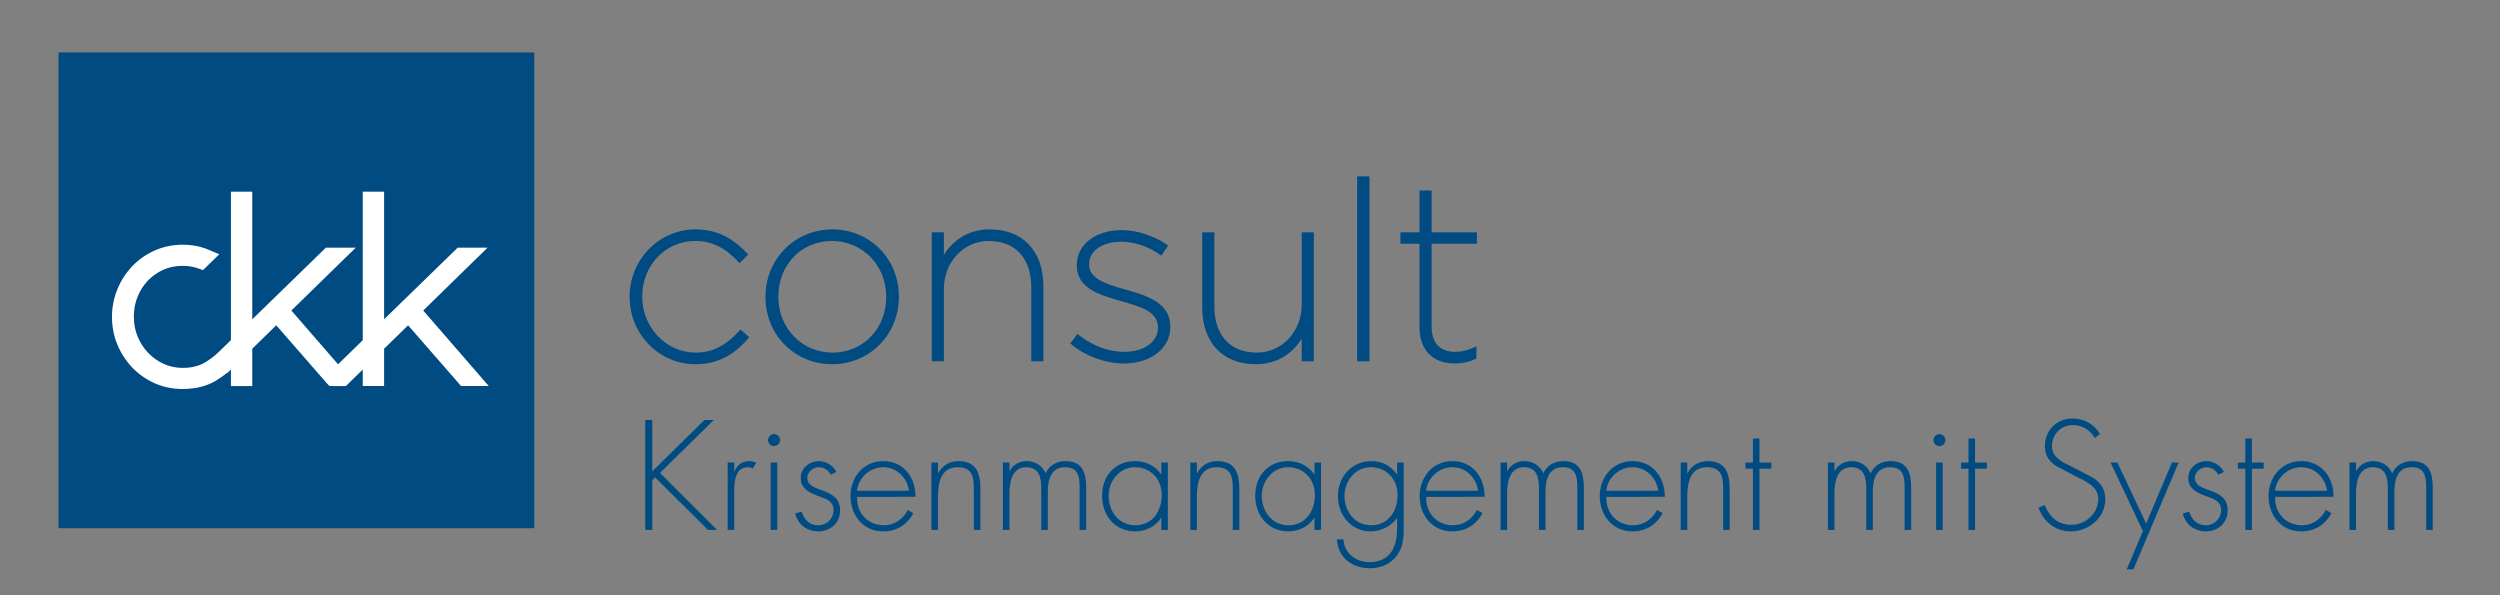<?xml version="1.0" encoding="utf-8"?>
<!-- Generator: Adobe Illustrator 12.0.0, SVG Export Plug-In . SVG Version: 6.00 Build 51448)  -->
<!DOCTYPE svg PUBLIC "-//W3C//DTD SVG 1.1//EN" "http://www.w3.org/Graphics/SVG/1.1/DTD/svg11.dtd">
<svg  version="1.1" id="Layer_1" xmlns="http://www.w3.org/2000/svg" xmlns:xlink="http://www.w3.org/1999/xlink" width="297.638" height="70.866"
	 viewBox="0 0 297.638 70.866" overflow="visible" enable-background="new 0 0 297.638 70.866" xml:space="preserve">
<rect x="0" y="0" width="297.638" height="70.866" fill="#808080" stroke="none"/>
<g>
	<defs>
		<rect id="XMLID_1_" width="297.638" height="70.866"/>
	</defs>
	<clipPath id="XMLID_3_">
		<use xlink:href="#XMLID_1_" />
	</clipPath>
	<path clip-path="url(#XMLID_3_)" fill="#004B82" d="M82.782,43.239c-4.244,0-7.697-3.532-7.697-7.875
		c0-4.401,3.466-7.934,7.727-7.934c2.946,0,4.692,1.405,6.012,2.779l0.085,0.089l-0.856,0.855l-0.088-0.094
		c-1.002-1.071-2.63-2.495-5.183-2.495c-3.614,0-6.445,2.948-6.445,6.711c0,3.792,2.918,6.829,6.504,6.829
		c1.976,0,3.641-0.829,5.24-2.61l0.082-0.092l0.865,0.753l-0.081,0.094C87.192,42.289,85.233,43.239,82.782,43.239"/>
	<path clip-path="url(#XMLID_3_)" fill="#004B82" d="M82.812,27.556c2.74,0,4.479,1.237,5.922,2.74l-0.677,0.678
		c-1.297-1.385-2.917-2.534-5.275-2.534c-3.741,0-6.57,3.094-6.57,6.836v0.058c0,3.743,2.917,6.896,6.629,6.896
		c2.357,0,4.037-1.208,5.333-2.653l0.678,0.59c-1.444,1.68-3.3,2.947-6.07,2.947c-4.272,0-7.572-3.537-7.572-7.749v-0.06
		C75.21,31.121,78.51,27.556,82.812,27.556 M82.812,27.306c-4.33,0-7.852,3.588-7.852,7.999v0.06c0,4.41,3.509,7.999,7.822,7.999
		c2.49,0,4.48-0.964,6.259-3.034l0.163-0.188l-0.188-0.163l-0.678-0.59l-0.185-0.162l-0.165,0.183
		c-1.573,1.753-3.209,2.57-5.147,2.57c-3.517,0-6.379-2.981-6.379-6.646v-0.058c0-3.693,2.776-6.586,6.32-6.586
		c1.932,0,3.503,0.757,5.092,2.455l0.177,0.188l0.182-0.182l0.678-0.678l0.173-0.173l-0.169-0.177
		C87.655,28.811,85.822,27.306,82.812,27.306"/>
	<path clip-path="url(#XMLID_3_)" fill="#004B82" d="M99.073,43.239c-4.382,0-7.815-3.446-7.815-7.845
		c0-4.491,3.446-7.963,7.845-7.963c4.366,0,7.786,3.446,7.786,7.845C106.89,39.767,103.457,43.239,99.073,43.239 M99.044,28.565
		c-3.708,0-6.504,2.897-6.504,6.74c0,3.84,2.882,6.8,6.563,6.8c3.725,0,6.534-2.896,6.534-6.74
		C105.637,31.525,102.741,28.565,99.044,28.565"/>
	<path clip-path="url(#XMLID_3_)" fill="#004B82" d="M99.104,27.556c4.538,0,7.661,3.566,7.661,7.72v0.058
		c0,4.156-3.123,7.78-7.691,7.78c-4.537,0-7.69-3.566-7.69-7.72v-0.06C91.383,31.18,94.537,27.556,99.104,27.556 M99.104,42.23
		c3.918,0,6.659-3.124,6.659-6.865v-0.06c0-3.742-2.858-6.865-6.718-6.865c-3.919,0-6.629,3.123-6.629,6.865v0.06
		C92.416,39.106,95.244,42.23,99.104,42.23 M99.104,27.306c-4.469,0-7.97,3.527-7.97,8.028v0.06c0,4.469,3.488,7.97,7.94,7.97
		c4.453,0,7.941-3.527,7.941-8.03v-0.058C107.015,30.807,103.54,27.306,99.104,27.306 M99.104,41.98
		c-3.61,0-6.438-2.906-6.438-6.615v-0.06c0-3.771,2.742-6.615,6.379-6.615c3.627,0,6.468,2.906,6.468,6.615v0.06
		C105.513,39.136,102.756,41.98,99.104,41.98"/>
	<path clip-path="url(#XMLID_3_)" fill="#004B82" d="M122.901,42.886v-8.67c0-3.538-1.936-5.65-5.179-5.65
		c-3.069,0-5.473,2.559-5.473,5.827v8.494h-1.193V27.784h1.193v3.068c0.87-1.741,2.715-3.421,5.591-3.421
		c3.858,0,6.254,2.543,6.254,6.637v8.817H122.901z"/>
	<path clip-path="url(#XMLID_3_)" fill="#004B82" d="M117.84,27.556c3.918,0,6.128,2.652,6.128,6.512v8.691h-0.942v-8.544
		c0-3.447-1.856-5.775-5.304-5.775c-3.123,0-5.598,2.563-5.598,5.952v8.368h-0.943V27.91h0.943v3.536
		C112.801,29.677,114.658,27.556,117.84,27.556 M117.84,27.306c-2.695,0-4.502,1.445-5.466,3.058V27.91v-0.25h-0.25h-0.943h-0.25
		v0.25v14.85v0.25h0.25h0.943h0.25v-0.25v-8.368c0-3.197,2.349-5.702,5.348-5.702c3.164,0,5.054,2.065,5.054,5.525v8.544v0.25h0.25
		h0.942h0.25v-0.25v-8.691C124.218,29.897,121.775,27.306,117.84,27.306"/>
	<path clip-path="url(#XMLID_3_)" fill="#004B82" d="M133.808,43.15c-2.145,0-4.49-0.847-6.12-2.21l-0.092-0.075l0.709-0.935
		l0.1,0.079c1.646,1.294,3.586,2.006,5.462,2.006c2.386,0,4.118-1.248,4.118-2.969c0-2.092-2.245-2.705-4.416-3.297
		c-2.581-0.741-5.248-1.506-5.248-4.157c0-2.385,2.184-4.073,5.193-4.073c1.768,0,3.744,0.625,5.285,1.671l0.103,0.07l-0.671,1.006
		l-0.105-0.075c-1.38-0.978-3.072-1.538-4.642-1.538c-2.284,0-3.941,1.174-3.941,2.792c0,1.775,1.914,2.448,4.417,3.15
		c2.765,0.751,5.247,1.646,5.247,4.305C139.207,41.388,136.936,43.15,133.808,43.15"/>
	<path clip-path="url(#XMLID_3_)" fill="#004B82" d="M133.513,27.645c1.709,0,3.653,0.589,5.215,1.649l-0.53,0.796
		c-1.414-1.002-3.153-1.561-4.715-1.561c-2.445,0-4.066,1.266-4.066,2.917v0.058c0,1.857,2.092,2.535,4.509,3.212
		c2.71,0.737,5.156,1.591,5.156,4.185v0.059c0,2.446-2.298,4.066-5.275,4.066c-2.121,0-4.419-0.825-6.04-2.181l0.56-0.736
		c1.65,1.297,3.624,2.032,5.54,2.032c2.386,0,4.242-1.267,4.242-3.094v-0.058c0-2.092-2.239-2.74-4.508-3.36
		c-2.769-0.795-5.156-1.561-5.156-4.036v-0.059C128.445,29.324,130.478,27.645,133.513,27.645 M133.513,27.395
		c-3.082,0-5.318,1.741-5.318,4.139v0.059c0,2.745,2.714,3.524,5.338,4.277c2.534,0.692,4.326,1.319,4.326,3.119v0.058
		c0,1.648-1.679,2.844-3.992,2.844c-1.849,0-3.761-0.702-5.386-1.979l-0.199-0.157l-0.154,0.203l-0.56,0.737l-0.144,0.189
		l0.183,0.153c1.652,1.38,4.028,2.238,6.2,2.238c3.202,0,5.525-1.815,5.525-4.316V38.9c0-2.747-2.527-3.66-5.341-4.425
		c-2.449-0.687-4.324-1.342-4.324-2.971v-0.058c0-1.571,1.57-2.667,3.816-2.667c1.545,0,3.211,0.552,4.571,1.515l0.209,0.149
		l0.143-0.214l0.53-0.796l0.138-0.206l-0.205-0.14C137.308,28.028,135.305,27.395,133.513,27.395"/>
	<path clip-path="url(#XMLID_3_)" fill="#004B82" d="M149.51,43.239c-3.857,0-6.253-2.543-6.253-6.638v-8.817h1.192v8.67
		c0,3.538,1.936,5.649,5.179,5.649c3.07,0,5.474-2.559,5.474-5.827v-8.493h1.192v15.1h-1.192v-3.067
		C154.231,41.559,152.387,43.239,149.51,43.239"/>
	<path clip-path="url(#XMLID_3_)" fill="#004B82" d="M156.169,27.91v14.851h-0.942v-3.537c-0.678,1.769-2.535,3.89-5.717,3.89
		c-3.919,0-6.128-2.651-6.128-6.512V27.91h0.942v8.545c0,3.446,1.857,5.774,5.304,5.774c3.123,0,5.599-2.563,5.599-5.952V27.91
		H156.169 M156.419,27.66h-0.25h-0.942h-0.25v0.25v8.368c0,3.197-2.35,5.702-5.349,5.702c-3.164,0-5.054-2.064-5.054-5.524V27.91
		v-0.25h-0.25h-0.942h-0.25v0.25v8.692c0,4.171,2.444,6.762,6.378,6.762c2.695,0,4.502-1.445,5.467-3.058v2.455v0.25h0.25h0.942
		h0.25v-0.25V27.91V27.66z"/>
	<rect x="161.699" y="21.125" clip-path="url(#XMLID_3_)" fill="#004B82" width="1.222" height="21.76"/>
	<path clip-path="url(#XMLID_3_)" fill="#004B82" d="M162.796,42.761h-0.972V21.25h0.972V42.761z M163.046,21h-0.25h-0.972h-0.25
		v0.25v21.51v0.25h0.25h0.972h0.25v-0.25V21.25V21z"/>
	<path clip-path="url(#XMLID_3_)" fill="#004B82" d="M173.196,43.15c-2.551,0-4.073-1.566-4.073-4.19V28.889h-2.269v-1.104h2.269
		v-4.98h1.192v4.98h5.393v1.104h-5.393v9.982c0,2.057,1.027,3.145,2.969,3.145c0.716,0,1.431-0.17,2.187-0.518l0.178-0.082v1.187
		l-0.071,0.034C174.857,42.981,174.078,43.15,173.196,43.15"/>
	<path clip-path="url(#XMLID_3_)" fill="#004B82" d="M170.19,22.93v4.979h5.393v0.855h-5.393V38.87c0,2.181,1.149,3.271,3.094,3.271
		c0.737,0,1.474-0.178,2.239-0.53v0.913c-0.736,0.353-1.502,0.501-2.327,0.501c-2.387,0-3.948-1.385-3.948-4.066V28.764h-2.269
		v-0.855h2.269V22.93H170.19 M170.44,22.68h-0.25h-0.942h-0.25v0.25v4.729h-2.019h-0.25v0.25v0.855v0.25h0.25h2.019v9.945
		c0,2.702,1.569,4.316,4.198,4.316c0.901,0,1.697-0.172,2.436-0.526l0.142-0.067v-0.157v-0.913V41.22l-0.354,0.164
		c-0.739,0.342-1.438,0.508-2.135,0.508c-1.86,0-2.844-1.044-2.844-3.021v-9.856h5.143h0.25v-0.25v-0.855v-0.25h-0.25h-5.143V22.93
		V22.68z"/>
	<rect x="6.965" y="6.245" clip-path="url(#XMLID_3_)" fill="#004B82" width="56.642" height="56.643"/>
	<path clip-path="url(#XMLID_3_)" fill="#FFFFFF" d="M21.718,45.911c-1.114,0-2.171-0.22-3.143-0.654
		c-0.968-0.432-1.82-1.027-2.531-1.769c-0.714-0.746-1.281-1.616-1.687-2.586c-0.412-0.979-0.621-2.039-0.621-3.151
		c0-1.147,0.209-2.202,0.621-3.191c0.405-0.979,0.973-1.854,1.686-2.6c0.715-0.745,1.567-1.341,2.532-1.772
		c0.972-0.434,2.039-0.654,3.171-0.654c0.717,0,1.388,0.081,1.992,0.241c0.352,0.094,0.703,0.219,1.107,0.391l0.551,0.236
		l-1.329,1.295l-0.238-0.09c-0.633-0.238-1.343-0.359-2.111-0.359c-0.879,0-1.703,0.171-2.448,0.507
		c-0.744,0.34-1.403,0.804-1.956,1.382c-0.552,0.576-0.99,1.261-1.303,2.034c-0.314,0.767-0.473,1.606-0.473,2.493
		c0,0.945,0.164,1.789,0.486,2.565c0.323,0.782,0.773,1.477,1.336,2.064c0.561,0.587,1.228,1.057,1.983,1.396
		c0.761,0.342,1.558,0.508,2.435,0.508c1.102,0,2.064-0.244,2.859-0.725c0.609-0.364,1.17-0.791,1.668-1.268l1.588-1.545V23.222
		h1.742v15.737l9.322-9.069h2.413l-7.228,7.057l6.08,7.004l3.366-3.28V23.222h1.742v15.737l9.321-9.069h2.414l-7.228,7.058
		l7.476,8.61h-2.237l-6.468-7.411l-3.278,3.203v4.208h-1.742v-2.507l-2.567,2.507h-1.624l-0.117-0.117l-6.367-7.294l-3.278,3.198
		v4.213h-1.742v-2.511l-0.701,0.684l-0.007-0.006c-0.531,0.482-1.109,0.91-1.721,1.274C24.436,45.605,23.176,45.911,21.718,45.911"
		/>
	<path clip-path="url(#XMLID_3_)" fill="#FFFFFF" d="M44.931,23.621v16.285l9.882-9.617h1.271l-6.796,6.637l7.149,8.233h-1.18
		l-6.626-7.593l-3.7,3.615v3.978h-0.944v-3.057l-2.913,2.845l-0.216,0.212h-0.117h-1.178l-0.004-0.004l-6.623-7.59l-3.7,3.612v3.981
		h-0.944v-3.061l-1.054,1.03l-0.028,0.026l-0.054,0.053l-0.002-0.002c-0.571,0.554-1.202,1.039-1.895,1.451
		c-0.966,0.567-2.144,0.854-3.541,0.854c-1.062,0-2.056-0.207-2.98-0.62c-0.925-0.413-1.726-0.972-2.406-1.68
		c-0.677-0.709-1.215-1.53-1.606-2.464c-0.394-0.935-0.591-1.933-0.591-2.996v-0.059c0-1.042,0.197-2.036,0.591-2.979
		c0.391-0.945,0.929-1.77,1.606-2.478c0.68-0.709,1.481-1.27,2.406-1.684c0.924-0.413,1.928-0.619,3.008-0.619
		c0.69,0,1.318,0.076,1.89,0.228c0.374,0.1,0.719,0.23,1.052,0.372l-0.718,0.7c-0.67-0.252-1.417-0.385-2.252-0.385
		c-0.945,0-1.816,0.182-2.613,0.542c-0.794,0.363-1.488,0.852-2.08,1.47c-0.59,0.617-1.051,1.337-1.385,2.16
		c-0.335,0.822-0.501,1.703-0.501,2.644v0.057c0,0.941,0.17,1.828,0.516,2.661c0.344,0.831,0.816,1.561,1.416,2.188
		c0.598,0.626,1.302,1.12,2.108,1.482c0.808,0.363,1.671,0.543,2.598,0.543c1.18,0,2.203-0.259,3.066-0.781
		c0.639-0.384,1.218-0.823,1.738-1.321l0.065-0.063l0.488-0.476l1.158-1.127V23.621h0.944v16.285l9.883-9.617h1.27l-6.796,6.636
		l6.605,7.607l3.789-3.692V23.621H44.931 M45.73,22.822h-0.799h-0.944h-0.799v0.799v16.882l-2.942,2.866L34.69,36.97l6.257-6.109
		l1.404-1.371h-1.962h-1.27h-0.325l-0.233,0.227l-8.526,8.295V23.621v-0.799h-0.799h-0.944h-0.799v0.799v16.871l-0.916,0.892
		l-0.49,0.477l-0.06,0.059c-0.475,0.454-1.012,0.863-1.595,1.213c-0.734,0.442-1.626,0.667-2.655,0.667
		c-0.819,0-1.562-0.155-2.271-0.473c-0.708-0.318-1.333-0.758-1.857-1.307c-0.529-0.553-0.951-1.206-1.255-1.941
		c-0.303-0.729-0.456-1.521-0.456-2.355v-0.057c0-0.836,0.149-1.623,0.442-2.342c0.295-0.728,0.706-1.37,1.223-1.91
		c0.517-0.54,1.134-0.976,1.834-1.294c0.69-0.312,1.459-0.471,2.281-0.471c0.719,0,1.382,0.112,1.97,0.334l0.476,0.178l0.363-0.354
		l0.718-0.699l0.859-0.837l-1.103-0.47c-0.421-0.181-0.789-0.311-1.158-0.41c-0.641-0.17-1.345-0.256-2.097-0.256
		c-1.189,0-2.311,0.232-3.334,0.69c-1.013,0.452-1.907,1.078-2.657,1.859c-0.749,0.783-1.343,1.7-1.768,2.726
		c-0.432,1.036-0.652,2.142-0.652,3.285v0.059c0,1.165,0.22,2.278,0.654,3.307c0.425,1.014,1.018,1.924,1.764,2.705
		c0.749,0.78,1.644,1.405,2.659,1.858c1.023,0.457,2.135,0.688,3.306,0.688c1.53,0,2.858-0.324,3.947-0.965
		c0.481-0.286,0.94-0.609,1.374-0.965l0.025,0.034l0.429-0.419v1.163v0.799h0.799h0.944h0.799v-0.799v-3.645l2.854-2.787
		l6.068,6.952l0.018,0.021l0.018,0.019l0.235,0.235l0.335,0.004h1.178h0.117h0.326l0.234-0.229l0.216-0.212L43.188,44v1.159v0.799
		h0.799h0.944h0.799v-0.799v-3.642l2.854-2.789l6.071,6.955l0.239,0.274h0.363h1.18h1.752l-1.149-1.323l-6.654-7.664l6.256-6.11
		l1.404-1.371h-1.962h-1.271h-0.325l-0.233,0.227l-8.525,8.295V23.621V22.822z"/>
	<polygon clip-path="url(#XMLID_3_)" fill="#004B82" points="83.87,50 84.981,50 78.574,56.303 85.381,63.093 84.287,63.093 
		78.001,56.841 77.654,57.188 77.654,63.093 76.82,63.093 76.82,50 77.654,50 77.654,56.111 	"/>
	<path clip-path="url(#XMLID_3_)" fill="#004B82" d="M87.413,56.111h0.035c0.312-0.729,0.885-1.215,1.736-1.215
		c0.312,0,0.573,0.069,0.851,0.191l-0.417,0.694c-0.191-0.104-0.347-0.156-0.556-0.156c-1.753,0-1.649,2.188-1.649,3.368v4.098
		h-0.782v-8.022h0.782V56.111z"/>
	<path clip-path="url(#XMLID_3_)" fill="#004B82" d="M92.866,52.396c0,0.399-0.313,0.713-0.712,0.713
		c-0.4,0-0.712-0.313-0.712-0.713c0-0.382,0.312-0.712,0.712-0.712C92.553,51.684,92.866,52.014,92.866,52.396 M92.536,63.092
		h-0.781V55.07h0.781V63.092z"/>
	<path clip-path="url(#XMLID_3_)" fill="#004B82" d="M98.891,56.528c-0.26-0.556-0.781-0.903-1.406-0.903
		c-0.677,0-1.372,0.557-1.372,1.251c0,1.928,3.907,0.989,3.907,3.89c0,1.476-1.146,2.501-2.587,2.501
		c-1.337,0-2.432-0.817-2.761-2.119l0.763-0.243c0.296,0.955,0.938,1.632,1.998,1.632c1.007,0,1.806-0.799,1.806-1.806
		c0-0.99-0.765-1.302-1.563-1.58c-1.094-0.399-2.345-0.868-2.345-2.223c0-1.216,1.025-2.031,2.188-2.031
		c0.816,0,1.702,0.538,2.049,1.285L98.891,56.528z"/>
	<path clip-path="url(#XMLID_3_)" fill="#004B82" d="M102.034,59.15c-0.052,2.032,1.354,3.386,3.212,3.386
		c1.251,0,2.258-0.746,2.831-1.822l0.66,0.382c-0.729,1.389-2.015,2.171-3.595,2.171c-2.379,0-3.889-1.928-3.889-4.203
		c0-2.24,1.545-4.167,3.889-4.167c2.431,0,3.872,1.944,3.855,4.254H102.034z M108.216,58.422c-0.191-1.477-1.407-2.797-3.056-2.797
		c-1.632,0-2.987,1.285-3.126,2.797H108.216z"/>
	<path clip-path="url(#XMLID_3_)" fill="#004B82" d="M111.672,56.32h0.035c0.468-0.886,1.337-1.424,2.379-1.424
		c2.066,0,2.639,1.285,2.639,3.351v4.846h-0.782v-4.846c0-1.44-0.173-2.622-1.927-2.622c-2.014,0-2.344,1.876-2.344,3.509v3.959
		h-0.782V55.07h0.782V56.32z"/>
	<path clip-path="url(#XMLID_3_)" fill="#004B82" d="M120.181,56.077h0.035c0.364-0.747,1.163-1.181,2.014-1.181
		c1.024,0,1.841,0.521,2.257,1.459c0.434-0.955,1.32-1.459,2.344-1.459c2.067,0,2.483,1.406,2.483,3.16v5.035h-0.781v-5.14
		c0-1.232-0.191-2.327-1.719-2.327c-1.667,0-2.066,1.459-2.066,2.849v4.618h-0.782v-4.948c0-1.25-0.225-2.519-1.788-2.519
		c-1.685,0-1.997,1.754-1.997,3.057v4.41h-0.782V55.07h0.782V56.077z"/>
	<path clip-path="url(#XMLID_3_)" fill="#004B82" d="M139.039,63.092h-0.781V61.65h-0.035c-0.59,1.025-1.876,1.615-3.056,1.615
		c-2.431,0-3.959-1.893-3.959-4.236c0-2.345,1.51-4.133,3.924-4.133c1.233,0,2.414,0.556,3.091,1.563h0.035v-1.39h0.781V63.092z
		 M131.989,59.029c0,1.841,1.216,3.508,3.161,3.508c2.048,0,3.16-1.667,3.16-3.595c0-1.858-1.268-3.316-3.213-3.316
		C133.257,55.626,131.989,57.293,131.989,59.029"/>
	<path clip-path="url(#XMLID_3_)" fill="#004B82" d="M142.496,56.32h0.035c0.468-0.886,1.337-1.424,2.379-1.424
		c2.066,0,2.639,1.285,2.639,3.351v4.846h-0.781v-4.846c0-1.44-0.174-2.622-1.928-2.622c-2.014,0-2.344,1.876-2.344,3.509v3.959
		h-0.782V55.07h0.782V56.32z"/>
	<path clip-path="url(#XMLID_3_)" fill="#004B82" d="M157.272,63.092h-0.78V61.65h-0.035c-0.59,1.025-1.876,1.615-3.057,1.615
		c-2.431,0-3.958-1.893-3.958-4.236c0-2.345,1.51-4.133,3.925-4.133c1.231,0,2.412,0.556,3.09,1.563h0.035v-1.39h0.78V63.092z
		 M150.223,59.029c0,1.841,1.216,3.508,3.16,3.508c2.05,0,3.161-1.667,3.161-3.595c0-1.858-1.269-3.316-3.213-3.316
		C151.49,55.626,150.223,57.293,150.223,59.029"/>
	<path clip-path="url(#XMLID_3_)" fill="#004B82" d="M167.119,62.711c0,1.232-0.035,2.344-0.799,3.403
		c-0.747,1.023-1.928,1.545-3.195,1.545c-2.101,0-3.838-1.233-3.959-3.438h0.781c0.087,1.667,1.493,2.709,3.108,2.709
		c1.007,0,1.979-0.347,2.57-1.198c0.625-0.92,0.712-1.962,0.712-3.039v-0.989h-0.035c-0.713,0.955-1.91,1.563-3.126,1.563
		c-2.326,0-3.89-1.962-3.89-4.202c0-2.309,1.65-4.167,3.994-4.167c1.303,0,2.275,0.556,3.021,1.563h0.035v-1.39h0.781V62.711z
		 M160.069,59.029c0,1.841,1.215,3.508,3.16,3.508c2.049,0,3.16-1.667,3.16-3.595c0-1.858-1.268-3.316-3.213-3.316
		C161.337,55.626,160.069,57.293,160.069,59.029"/>
	<path clip-path="url(#XMLID_3_)" fill="#004B82" d="M169.794,59.15c-0.052,2.032,1.354,3.386,3.213,3.386
		c1.25,0,2.257-0.746,2.83-1.822l0.66,0.382c-0.729,1.389-2.015,2.171-3.595,2.171c-2.379,0-3.89-1.928-3.89-4.203
		c0-2.24,1.546-4.167,3.89-4.167c2.431,0,3.872,1.944,3.854,4.254H169.794z M175.976,58.422c-0.19-1.477-1.406-2.797-3.056-2.797
		c-1.633,0-2.987,1.285-3.126,2.797H175.976z"/>
	<path clip-path="url(#XMLID_3_)" fill="#004B82" d="M179.432,56.077h0.035c0.364-0.747,1.163-1.181,2.014-1.181
		c1.025,0,1.841,0.521,2.258,1.459c0.435-0.955,1.319-1.459,2.345-1.459c2.065,0,2.482,1.406,2.482,3.16v5.035h-0.781v-5.14
		c0-1.232-0.19-2.327-1.719-2.327c-1.667,0-2.066,1.459-2.066,2.849v4.618h-0.781v-4.948c0-1.25-0.227-2.519-1.789-2.519
		c-1.686,0-1.997,1.754-1.997,3.057v4.41h-0.781V55.07h0.781V56.077z"/>
	<path clip-path="url(#XMLID_3_)" fill="#004B82" d="M191.24,59.15c-0.052,2.032,1.354,3.386,3.213,3.386
		c1.25,0,2.257-0.746,2.83-1.822l0.66,0.382c-0.729,1.389-2.015,2.171-3.595,2.171c-2.379,0-3.89-1.928-3.89-4.203
		c0-2.24,1.546-4.167,3.89-4.167c2.431,0,3.872,1.944,3.854,4.254H191.24z M197.422,58.422c-0.19-1.477-1.406-2.797-3.056-2.797
		c-1.632,0-2.987,1.285-3.126,2.797H197.422z"/>
	<path clip-path="url(#XMLID_3_)" fill="#004B82" d="M200.878,56.32h0.035c0.469-0.886,1.337-1.424,2.379-1.424
		c2.065,0,2.64,1.285,2.64,3.351v4.846h-0.781v-4.846c0-1.44-0.174-2.622-1.928-2.622c-2.015,0-2.345,1.876-2.345,3.509v3.959
		h-0.781V55.07h0.781V56.32z"/>
	<polygon clip-path="url(#XMLID_3_)" fill="#004B82" points="209.474,63.093 208.692,63.093 208.692,55.799 207.807,55.799 
		207.807,55.07 208.692,55.07 208.692,52.204 209.474,52.204 209.474,55.07 210.881,55.07 210.881,55.799 209.474,55.799 	"/>
	<path clip-path="url(#XMLID_3_)" fill="#004B82" d="M218.399,56.077h0.035c0.364-0.747,1.163-1.181,2.015-1.181
		c1.024,0,1.84,0.521,2.257,1.459c0.435-0.955,1.319-1.459,2.345-1.459c2.066,0,2.482,1.406,2.482,3.16v5.035h-0.781v-5.14
		c0-1.232-0.191-2.327-1.719-2.327c-1.667,0-2.066,1.459-2.066,2.849v4.618h-0.781v-4.948c0-1.25-0.227-2.519-1.789-2.519
		c-1.686,0-1.997,1.754-1.997,3.057v4.41h-0.781V55.07h0.781V56.077z"/>
	<path clip-path="url(#XMLID_3_)" fill="#004B82" d="M231.614,52.396c0,0.399-0.313,0.713-0.712,0.713s-0.712-0.313-0.712-0.713
		c0-0.382,0.313-0.712,0.712-0.712S231.614,52.014,231.614,52.396 M231.285,63.092h-0.782V55.07h0.782V63.092z"/>
	<polygon clip-path="url(#XMLID_3_)" fill="#004B82" points="235.14,63.093 234.358,63.093 234.358,55.799 233.473,55.799 
		233.473,55.07 234.358,55.07 234.358,52.204 235.14,52.204 235.14,55.07 236.547,55.07 236.547,55.799 235.14,55.799 	"/>
	<path clip-path="url(#XMLID_3_)" fill="#004B82" d="M249.414,52.152c-0.591-0.938-1.424-1.545-2.657-1.545
		c-1.405,0-2.466,1.128-2.466,2.5s1.303,1.945,2.362,2.448l2.5,1.303c0.99,0.625,1.493,1.424,1.493,2.604
		c0,2.171-1.979,3.803-4.098,3.803c-1.822,0-3.247-1.129-3.854-2.813l0.729-0.33c0.556,1.389,1.581,2.361,3.161,2.361
		c1.719,0,3.229-1.354,3.229-3.091c0-1.476-1.511-2.101-2.64-2.657l-2.361-1.25c-0.868-0.538-1.354-1.303-1.354-2.344
		c0-1.944,1.389-3.316,3.353-3.316c1.318,0,2.568,0.712,3.193,1.841L249.414,52.152z"/>
	<polygon clip-path="url(#XMLID_3_)" fill="#004B82" points="251.272,55.069 252.088,55.069 255.509,62.328 258.582,55.069 
		259.381,55.069 253.998,67.781 253.199,67.781 255.127,63.231 	"/>
	<path clip-path="url(#XMLID_3_)" fill="#004B82" d="M264.088,56.528c-0.261-0.556-0.781-0.903-1.407-0.903
		c-0.677,0-1.371,0.557-1.371,1.251c0,1.928,3.907,0.989,3.907,3.89c0,1.476-1.146,2.501-2.588,2.501
		c-1.337,0-2.431-0.817-2.761-2.119l0.764-0.243c0.296,0.955,0.938,1.632,1.997,1.632c1.007,0,1.806-0.799,1.806-1.806
		c0-0.99-0.764-1.302-1.563-1.58c-1.094-0.399-2.344-0.868-2.344-2.223c0-1.216,1.024-2.031,2.188-2.031
		c0.816,0,1.702,0.538,2.049,1.285L264.088,56.528z"/>
	<polygon clip-path="url(#XMLID_3_)" fill="#004B82" points="268.099,63.093 267.317,63.093 267.317,55.799 266.432,55.799 
		266.432,55.07 267.317,55.07 267.317,52.204 268.099,52.204 268.099,55.07 269.506,55.07 269.506,55.799 268.099,55.799 	"/>
	<path clip-path="url(#XMLID_3_)" fill="#004B82" d="M270.86,59.15c-0.052,2.032,1.354,3.386,3.213,3.386
		c1.25,0,2.257-0.746,2.83-1.822l0.659,0.382c-0.729,1.389-2.014,2.171-3.594,2.171c-2.379,0-3.89-1.928-3.89-4.203
		c0-2.24,1.546-4.167,3.89-4.167c2.431,0,3.872,1.944,3.854,4.254H270.86z M277.042,58.422c-0.19-1.477-1.406-2.797-3.056-2.797
		c-1.633,0-2.987,1.285-3.126,2.797H277.042z"/>
	<path clip-path="url(#XMLID_3_)" fill="#004B82" d="M280.497,56.077h0.035c0.364-0.747,1.163-1.181,2.015-1.181
		c1.024,0,1.84,0.521,2.257,1.459c0.435-0.955,1.319-1.459,2.345-1.459c2.066,0,2.482,1.406,2.482,3.16v5.035h-0.781v-5.14
		c0-1.232-0.191-2.327-1.719-2.327c-1.667,0-2.066,1.459-2.066,2.849v4.618h-0.781v-4.948c0-1.25-0.227-2.519-1.789-2.519
		c-1.685,0-1.997,1.754-1.997,3.057v4.41h-0.781V55.07h0.781V56.077z"/>
</g>
</svg>
